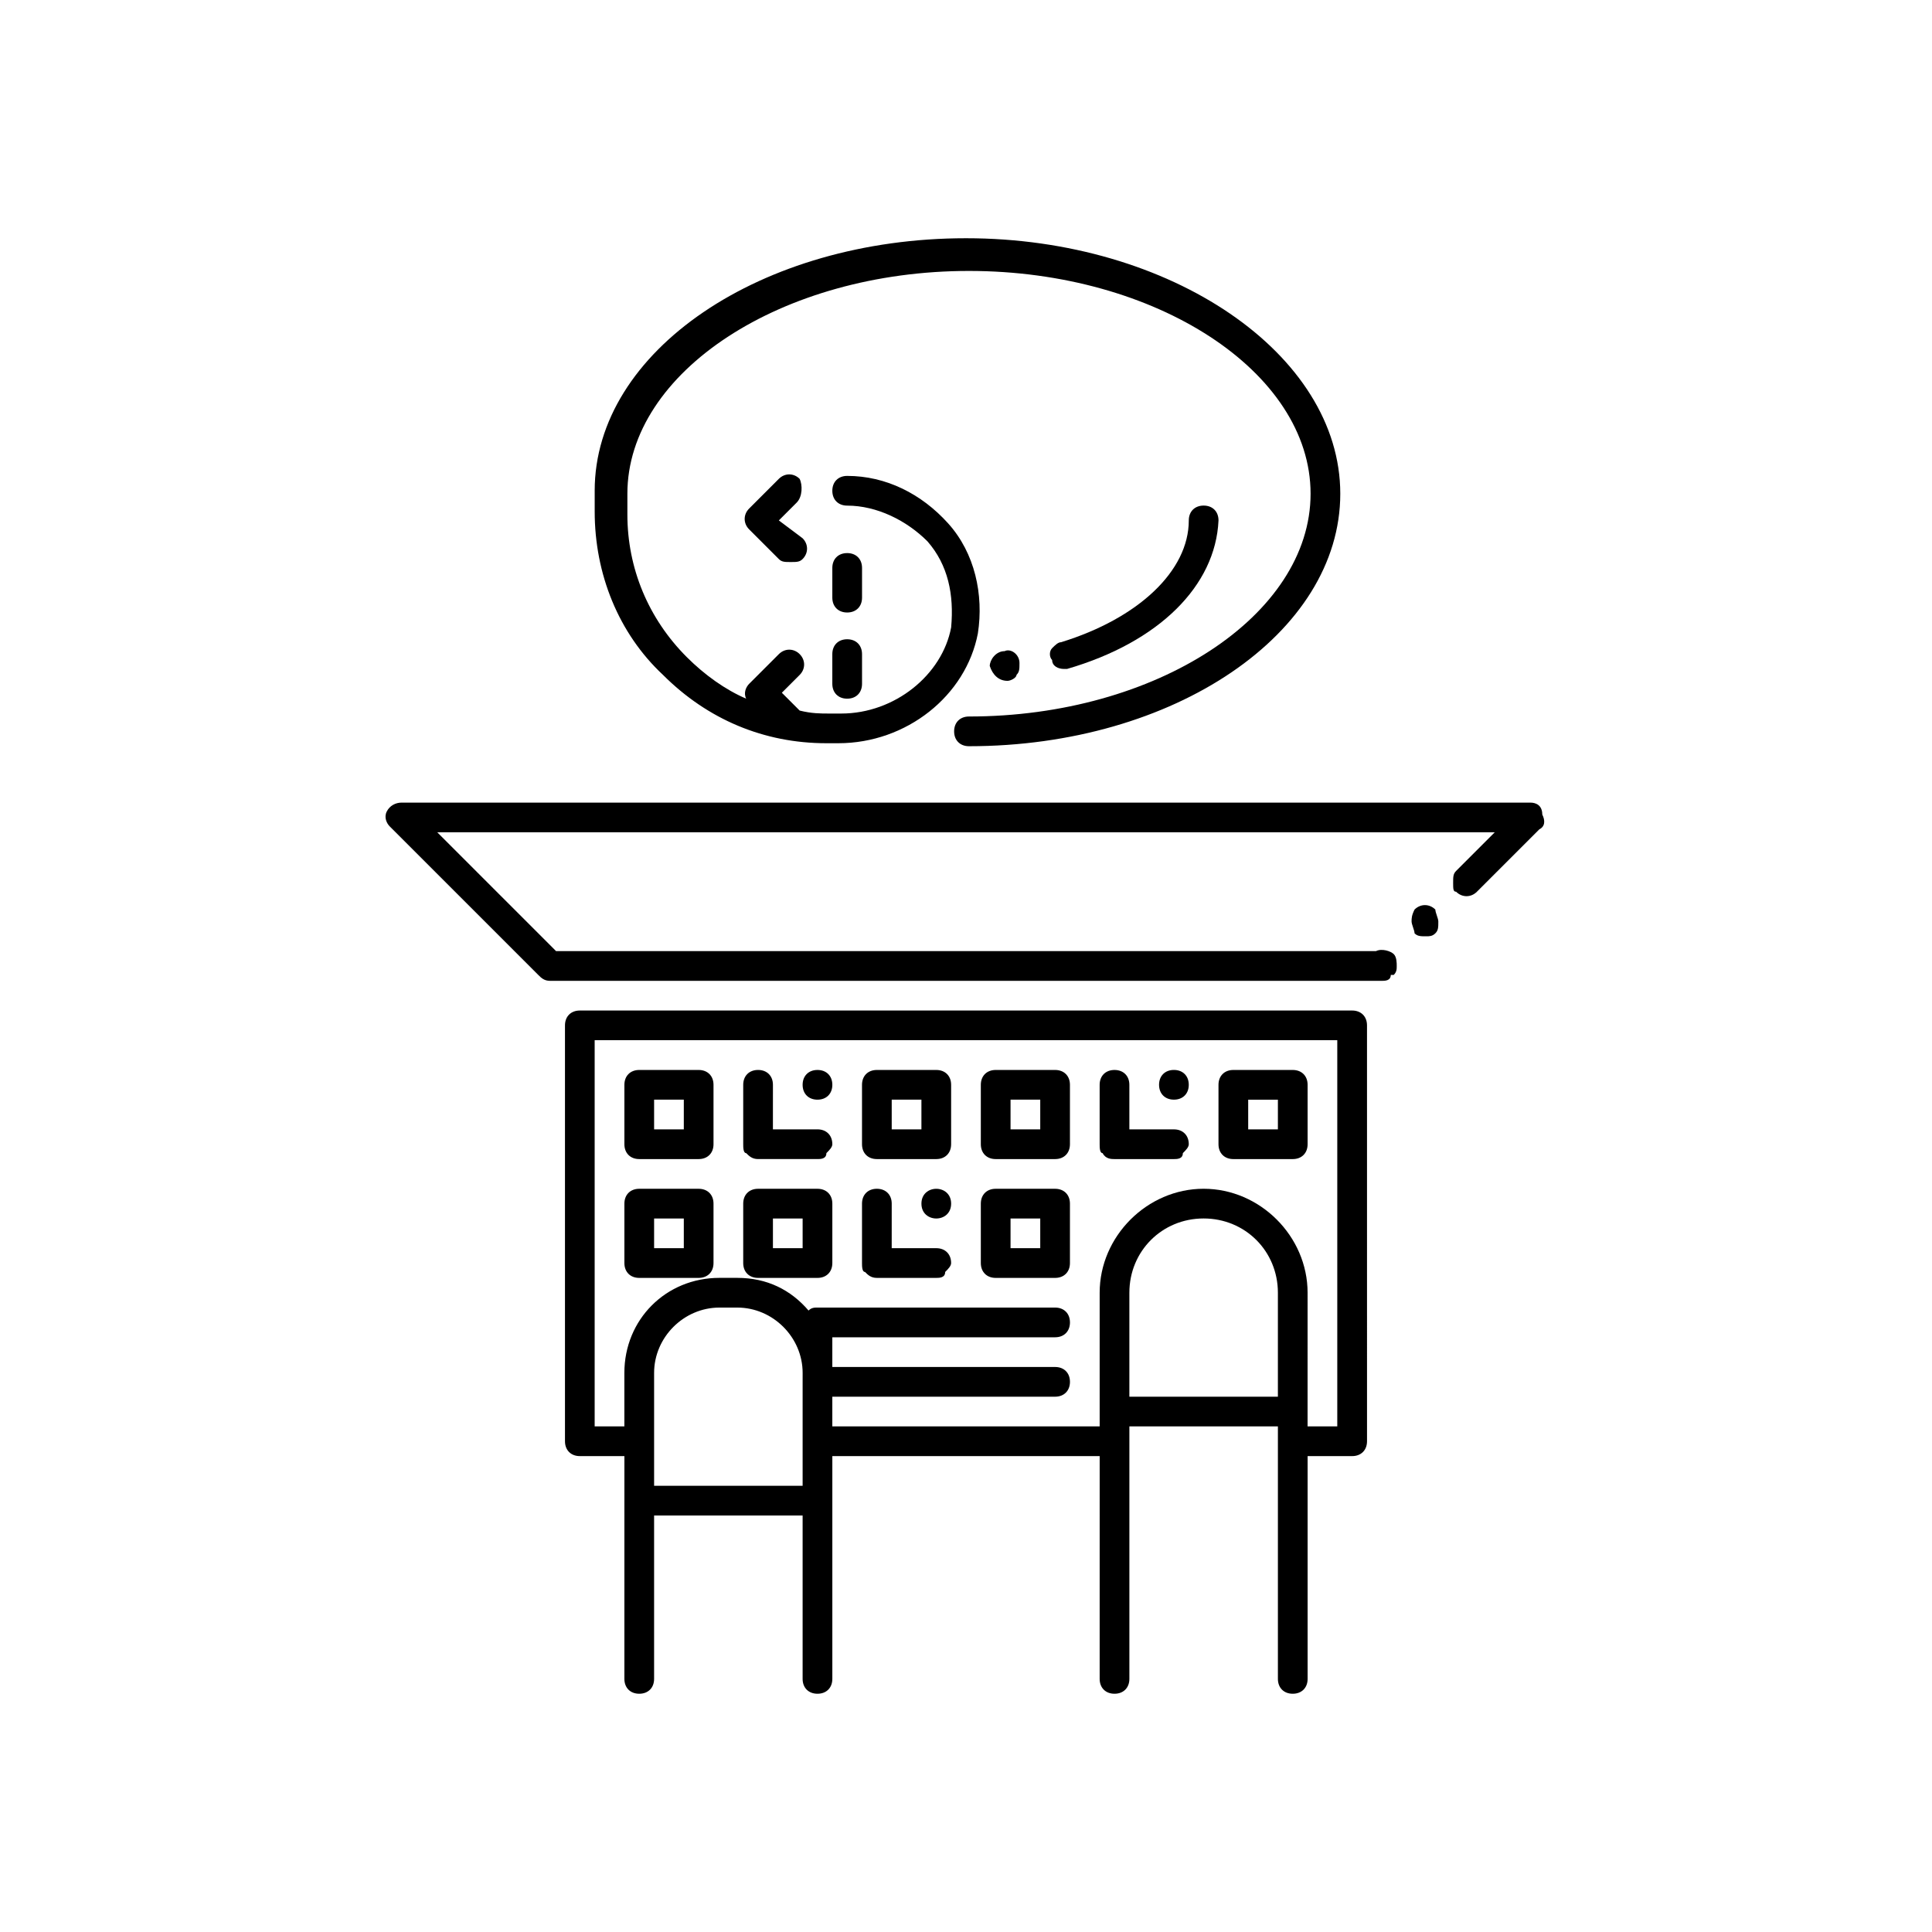 <?xml version="1.0" encoding="UTF-8"?>
<!-- Uploaded to: ICON Repo, www.svgrepo.com, Generator: ICON Repo Mixer Tools -->
<svg fill="#000000" width="800px" height="800px" version="1.1" viewBox="144 144 512 512" xmlns="http://www.w3.org/2000/svg">
 <g>
  <path d="m524.38 391.34c0.789-0.789 0.789-1.574 0.789-3.148 0-0.789-0.789-2.363-0.789-3.148-1.574-1.574-3.938-1.574-5.512 0-0.785 1.574-0.785 2.359-0.785 3.148 0 0.789 0.789 2.363 0.789 3.148 0.789 0.789 1.574 0.789 3.148 0.789 0.785-0.004 1.574-0.004 2.359-0.789z"/>
  <path d="m549.57 356.7h-299.14c-1.574 0-3.148 0.789-3.938 2.363-0.789 1.574 0 3.148 0.789 3.938l39.359 39.359c0.789 0.789 1.574 1.574 3.148 1.574h220.42c0.789 0 2.363 0 2.363-1.574h0.789c0.789-0.789 0.789-1.574 0.789-2.363s0-2.363-0.789-3.148c-0.789-0.789-3.148-1.574-4.723-0.789h-217.27l-31.488-31.488h280.24l-10.234 10.234c-0.789 0.789-0.789 1.574-0.789 3.148s0 2.363 0.789 2.363c1.574 1.574 3.938 1.574 5.512 0l16.531-16.531c1.574-0.789 1.574-2.363 0.789-3.938 0-2.363-1.574-3.148-3.148-3.148z"/>
  <path d="m439.36 592.86c2.363 0 3.938-1.574 3.938-3.938v-66.914h39.359v66.914c0 2.363 1.574 3.938 3.938 3.938s3.938-1.574 3.938-3.938v-59.039h11.805c2.363 0 3.938-1.574 3.938-3.938l-0.004-110.21c0-2.363-1.574-3.938-3.938-3.938h-204.67c-2.363 0-3.938 1.574-3.938 3.938v110.21c0 2.363 1.574 3.938 3.938 3.938h11.809l-0.004 59.039c0 2.363 1.574 3.938 3.938 3.938s3.938-1.574 3.938-3.938v-43.297h39.359v43.297c0 2.363 1.574 3.938 3.938 3.938s3.938-1.574 3.938-3.938v-59.039h70.848l-0.004 59.039c0 2.363 1.574 3.938 3.938 3.938zm3.934-78.719v-27.555c0-11.02 8.66-19.68 19.68-19.68 11.02 0 19.68 8.66 19.68 19.68v27.551zm-125.95 23.613v-29.914c0-9.445 7.871-17.32 17.32-17.32h4.723c9.445 0 17.32 7.871 17.32 17.32l-0.004 2.363v27.551zm47.23-15.742v-7.871h59.039c2.363 0 3.938-1.574 3.938-3.938s-1.574-3.938-3.938-3.938h-59.039v-7.871h59.039c2.363 0 3.938-1.574 3.938-3.938 0-2.363-1.574-3.938-3.938-3.938h-62.977c-0.789 0-1.574 0-2.363 0.789-4.723-5.512-11.02-8.66-18.895-8.66h-4.723c-14.168 0-25.191 11.02-25.191 25.191v14.168h-7.871v-102.34h196.8v102.34h-7.871l0.004-35.422c0-14.957-12.594-27.551-27.551-27.551-14.957 0-27.551 12.594-27.551 27.551v35.426z"/>
  <path d="m329.15 427.55h-15.742c-2.363 0-3.938 1.574-3.938 3.938v15.742c0 2.363 1.574 3.938 3.938 3.938h15.742c2.363 0 3.938-1.574 3.938-3.938v-15.742c0-2.363-1.574-3.938-3.938-3.938zm-3.934 15.742h-7.871v-7.871h7.871z"/>
  <path d="m360.64 443.29h-11.809l0.004-11.805c0-2.363-1.574-3.938-3.938-3.938s-3.938 1.574-3.938 3.938v15.742c0 0.789 0 2.363 0.789 2.363 0.789 0.789 1.574 1.574 3.148 1.574h15.742c0.789 0 2.363 0 2.363-1.574 0.789-0.789 1.574-1.574 1.574-2.363 0-2.363-1.574-3.938-3.938-3.938z"/>
  <path d="m360.64 427.55c-2.363 0-3.938 1.574-3.938 3.938s1.574 3.938 3.938 3.938 3.938-1.574 3.938-3.938-1.574-3.938-3.938-3.938z"/>
  <path d="m392.12 427.55h-15.742c-2.363 0-3.938 1.574-3.938 3.938v15.742c0 2.363 1.574 3.938 3.938 3.938h15.742c2.363 0 3.938-1.574 3.938-3.938v-15.742c0-2.363-1.574-3.938-3.938-3.938zm-3.934 15.742h-7.871v-7.871h7.871z"/>
  <path d="m423.61 427.55h-15.742c-2.363 0-3.938 1.574-3.938 3.938v15.742c0 2.363 1.574 3.938 3.938 3.938h15.742c2.363 0 3.938-1.574 3.938-3.938v-15.742c0-2.363-1.574-3.938-3.938-3.938zm-3.934 15.742h-7.871v-7.871h7.871z"/>
  <path d="m439.36 451.17h15.742c0.789 0 2.363 0 2.363-1.574 0.789-0.789 1.574-1.574 1.574-2.363 0-2.363-1.574-3.938-3.938-3.938h-11.809v-11.805c0-2.363-1.574-3.938-3.938-3.938s-3.938 1.574-3.938 3.938v15.742c0 0.789 0 2.363 0.789 2.363 0.789 1.574 2.363 1.574 3.152 1.574z"/>
  <path d="m455.1 435.42c2.363 0 3.938-1.574 3.938-3.938s-1.574-3.938-3.938-3.938c-2.363 0-3.938 1.574-3.938 3.938 0.004 2.363 1.578 3.938 3.938 3.938z"/>
  <path d="m470.85 451.17h15.742c2.363 0 3.938-1.574 3.938-3.938v-15.742c0-2.363-1.574-3.938-3.938-3.938h-15.742c-2.363 0-3.938 1.574-3.938 3.938v15.742c0 2.363 1.574 3.938 3.938 3.938zm3.934-15.746h7.871v7.871h-7.871z"/>
  <path d="m329.15 459.04h-15.742c-2.363 0-3.938 1.574-3.938 3.938v15.742c0 2.363 1.574 3.938 3.938 3.938h15.742c2.363 0 3.938-1.574 3.938-3.938v-15.742c0-2.363-1.574-3.938-3.938-3.938zm-3.934 15.742h-7.871v-7.871h7.871z"/>
  <path d="m360.64 459.04h-15.742c-2.363 0-3.938 1.574-3.938 3.938v15.742c0 2.363 1.574 3.938 3.938 3.938h15.742c2.363 0 3.938-1.574 3.938-3.938v-15.742c0-2.363-1.574-3.938-3.938-3.938zm-3.934 15.742h-7.871v-7.871h7.871z"/>
  <path d="m396.06 462.98c0 5.246-7.871 5.246-7.871 0 0-5.25 7.871-5.25 7.871 0"/>
  <path d="m392.12 474.78h-11.809l0.004-11.805c0-2.363-1.574-3.938-3.938-3.938-2.363 0-3.938 1.574-3.938 3.938v15.742c0 0.789 0 2.363 0.789 2.363 0.789 0.789 1.574 1.574 3.148 1.574h15.742c0.789 0 2.363 0 2.363-1.574 0.789-0.789 1.574-1.574 1.574-2.363 0-2.363-1.574-3.938-3.938-3.938z"/>
  <path d="m423.61 459.04h-15.742c-2.363 0-3.938 1.574-3.938 3.938v15.742c0 2.363 1.574 3.938 3.938 3.938h15.742c2.363 0 3.938-1.574 3.938-3.938v-15.742c0-2.363-1.574-3.938-3.938-3.938zm-3.934 15.742h-7.871v-7.871h7.871z"/>
  <path d="m411.02 324.43c0.789 0 2.363-0.789 2.363-1.574 0.789-0.789 0.789-1.574 0.789-3.148 0-2.363-2.363-3.938-3.938-3.148-2.363 0-3.938 2.363-3.938 3.938 0.785 2.359 2.359 3.934 4.723 3.934z"/>
  <path d="m425.98 321.28h0.789c24.402-7.086 39.359-22.043 40.148-39.359 0-2.363-1.574-3.938-3.938-3.938-2.363 0-3.938 1.574-3.938 3.938 0 13.383-13.383 25.977-33.852 32.273-0.789 0-1.574 0.789-2.363 1.574-0.789 0.789-0.789 2.363 0 3.148 0.004 1.578 1.578 2.363 3.152 2.363z"/>
  <path d="m301.6 274.05v5.512c0 16.531 6.297 32.273 18.105 43.297 11.809 11.809 26.766 18.105 43.297 18.105h3.148c18.105 0 33.852-12.594 37-29.125 1.574-10.234-0.789-21.254-7.871-29.125-7.086-7.871-16.531-12.594-26.766-12.594-2.363 0-3.938 1.574-3.938 3.938 0 2.363 1.574 3.938 3.938 3.938 7.871 0 15.742 3.938 21.254 9.445 5.512 6.297 7.086 14.168 6.297 22.828-2.363 12.594-14.957 22.828-29.125 22.828h-3.148c-2.363 0-4.723 0-7.871-0.789l-4.723-4.723 4.723-4.723c1.574-1.574 1.574-3.938 0-5.512-1.574-1.574-3.938-1.574-5.512 0l-7.871 7.871c-0.789 0.789-1.574 2.363-0.789 3.938-5.512-2.363-11.02-6.297-15.742-11.02-10.234-10.234-15.742-23.617-15.742-37.785v-5.512c0-32.273 40.934-59.039 90.527-59.039s90.527 26.766 90.527 59.039c0 32.273-40.934 59.039-90.527 59.039-2.363 0-3.938 1.574-3.938 3.938 0 2.363 1.574 3.938 3.938 3.938 54.316 0 98.398-29.914 98.398-66.914 0-37.004-44.871-67.707-99.188-67.707-54.32 0-98.402 29.914-98.402 66.914z"/>
  <path d="m355.91 270.9c-1.574-1.574-3.938-1.574-5.512 0l-7.871 7.871c-1.574 1.574-1.574 3.938 0 5.512l7.871 7.871c0.789 0.789 1.574 0.789 3.148 0.789s2.363 0 3.148-0.789c1.574-1.574 1.574-3.938 0-5.512l-6.293-4.723 4.723-4.723c1.574-1.574 1.574-4.723 0.785-6.297z"/>
  <path d="m372.45 294.51c0-2.363-1.574-3.938-3.938-3.938-2.363 0-3.938 1.574-3.938 3.938v7.871c0 2.363 1.574 3.938 3.938 3.938 2.363 0 3.938-1.574 3.938-3.938z"/>
  <path d="m368.51 313.41c-2.363 0-3.938 1.574-3.938 3.938v7.871c0 2.363 1.574 3.938 3.938 3.938s3.938-1.574 3.938-3.938v-7.871c-0.004-2.363-1.578-3.938-3.938-3.938z"/>
 </g>
</svg>